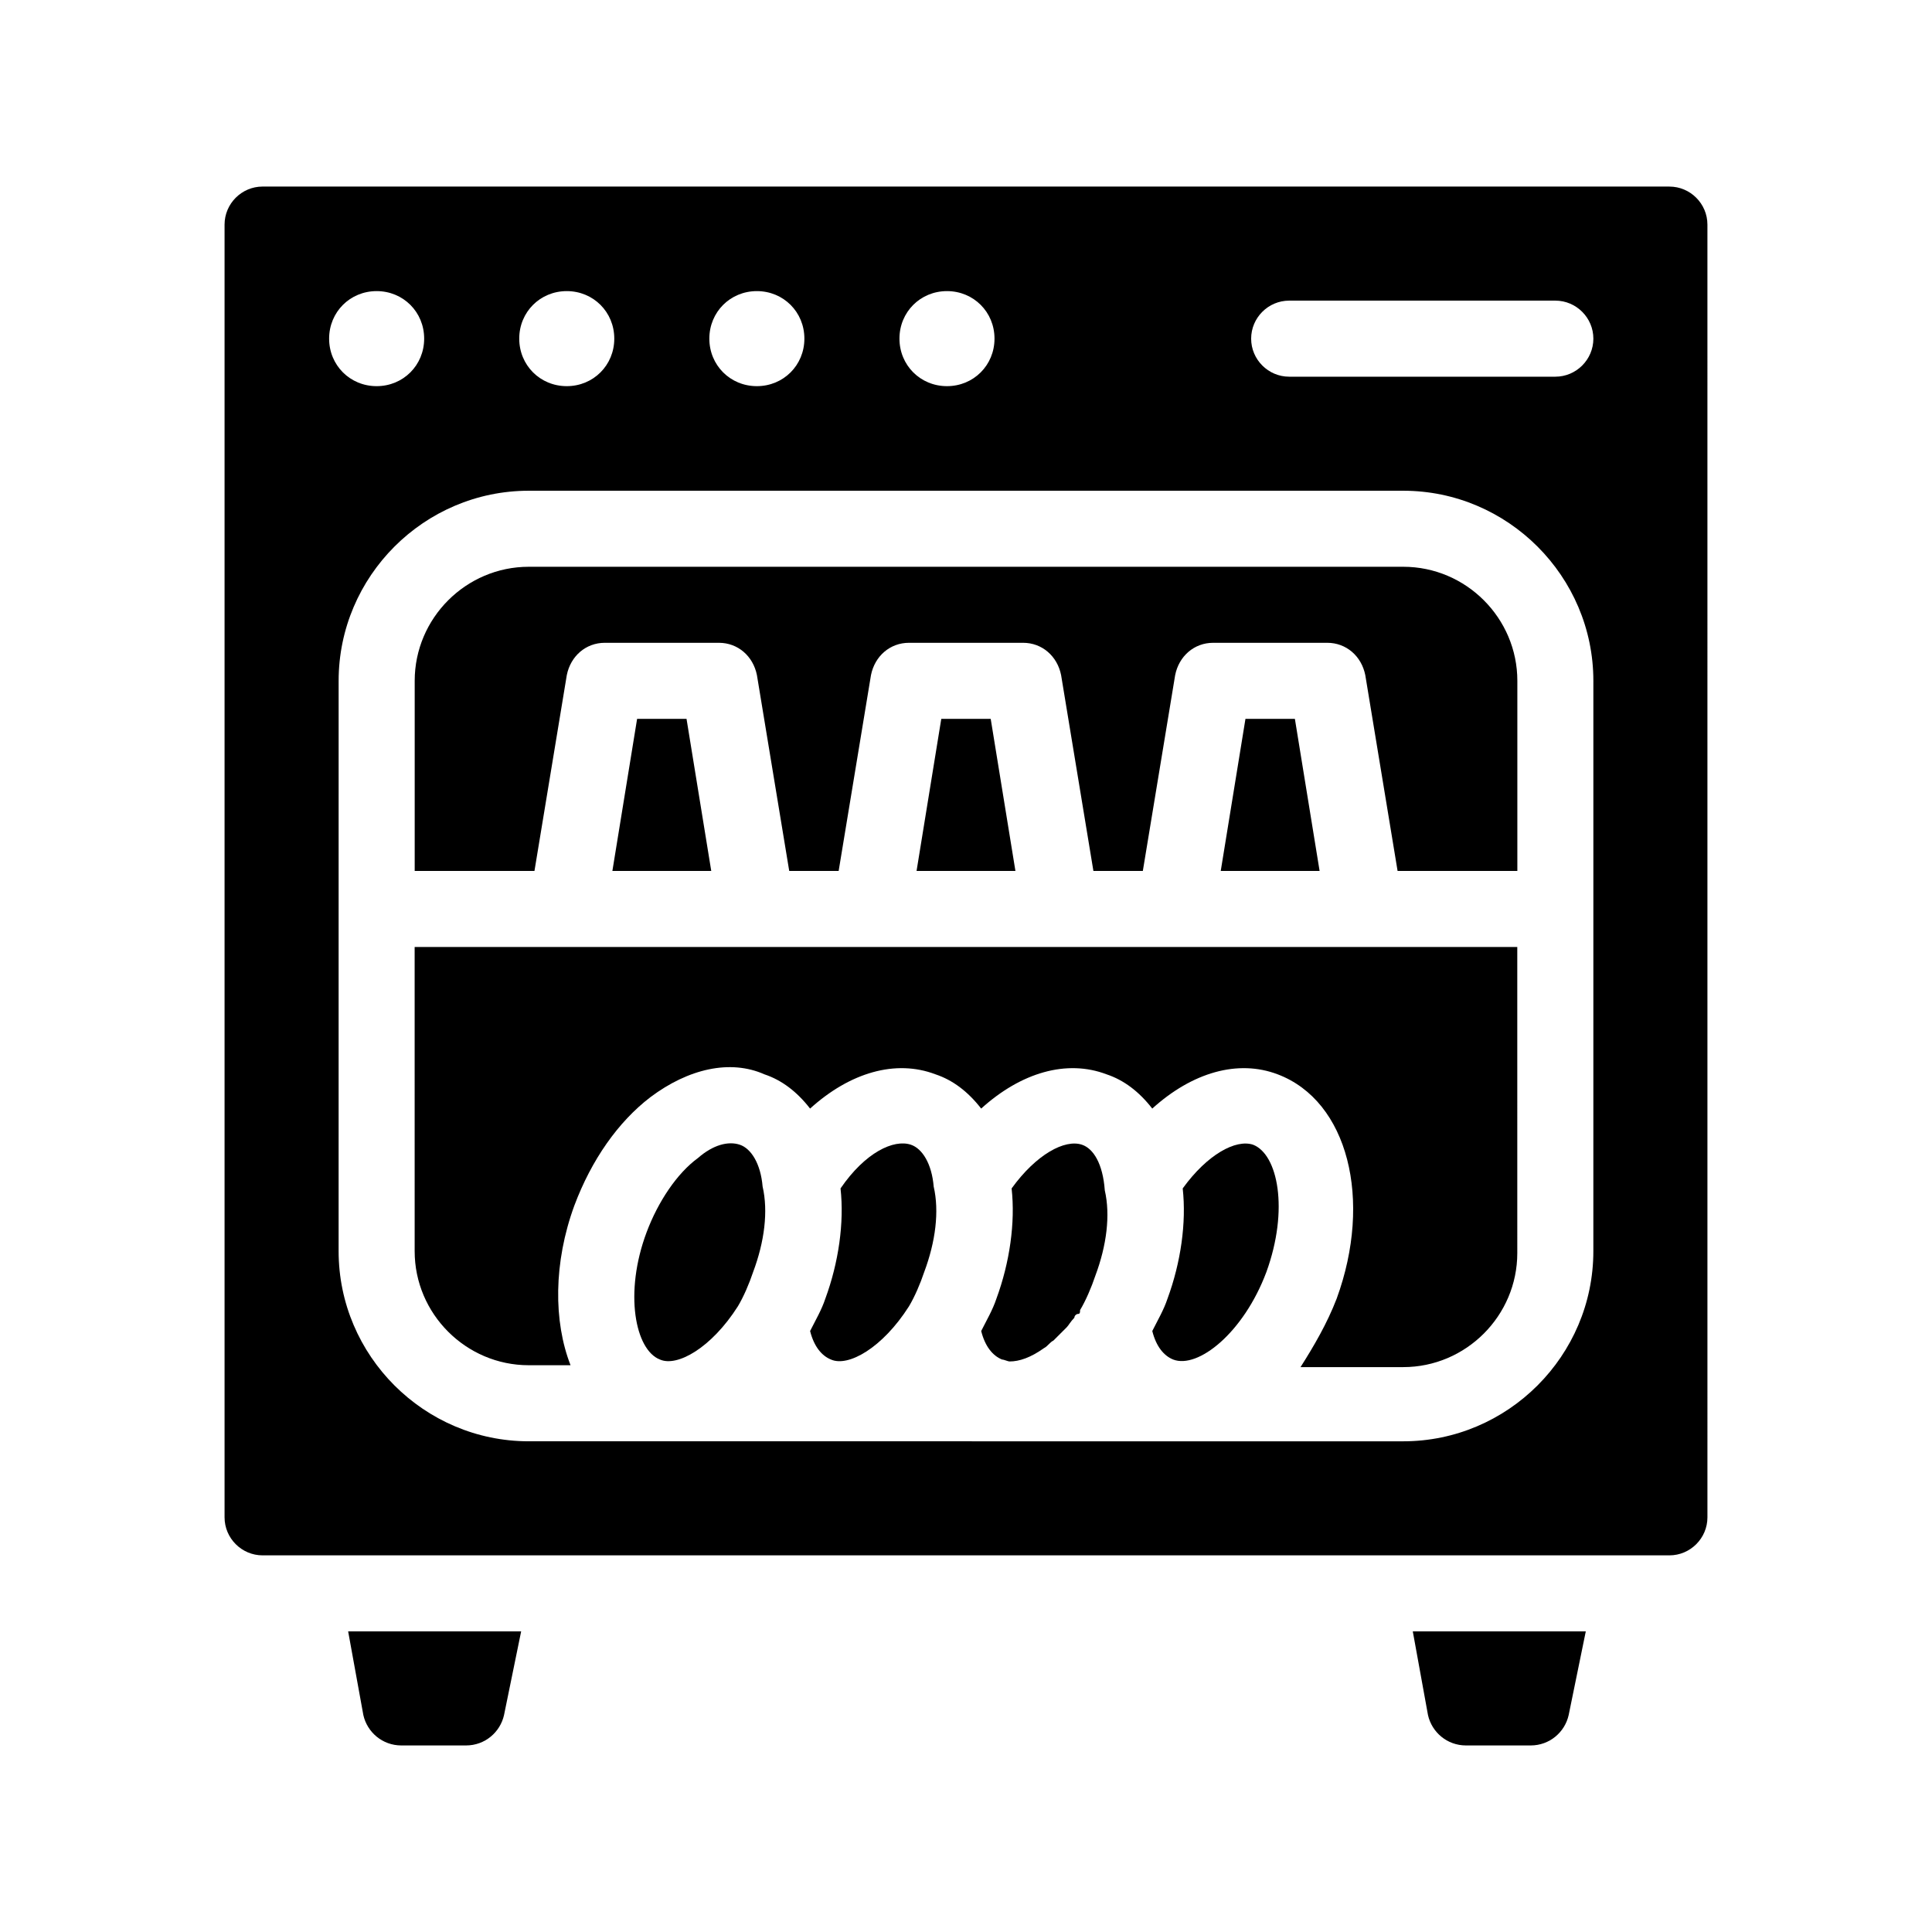 <?xml version="1.0" encoding="UTF-8"?>
<!-- Uploaded to: ICON Repo, www.svgrepo.com, Generator: ICON Repo Mixer Tools -->
<svg fill="#000000" width="800px" height="800px" version="1.1" viewBox="144 144 512 512" xmlns="http://www.w3.org/2000/svg">
 <g>
  <path d="m393.45 334.5-6.551 40.305h26.199l-6.551-40.305z"/>
  <path d="m515.88 294.2h-231.75c-16.625 0-30.23 13.602-30.23 30.23v50.383h31.738l8.57-51.898c1.008-5.039 5.039-8.566 10.078-8.566h30.23c5.039 0 9.07 3.527 10.078 8.566l8.559 51.895h13.098l8.566-51.895c1.008-5.039 5.039-8.566 10.078-8.566h30.23c5.039 0 9.07 3.527 10.078 8.566l8.559 51.895h13.098l8.566-51.895c1.008-5.039 5.039-8.566 10.078-8.566h30.23c5.039 0 9.07 3.527 10.078 8.566l8.559 51.895h31.738v-50.383c0-16.625-13.602-30.227-30.227-30.227z"/>
  <path d="m474.06 334.5-6.551 40.305h26.199l-6.551-40.305z"/>
  <path d="m312.84 334.5-6.551 40.305h26.199l-6.551-40.305z"/>
  <path d="m430.73 447.36c-4.535-1.512-12.09 2.519-18.641 11.586 1.008 9.07-0.504 19.648-4.031 29.223-1.008 3.023-2.519 5.543-4.031 8.566 1.008 4.031 3.023 6.551 5.543 7.559 0.504 0 1.512 0.504 2.016 0.504 2.519 0 5.543-1.008 9.07-3.527 1.008-0.504 1.512-1.512 2.519-2.016 0.504-0.504 1.008-1.008 1.008-1.008 1.008-1.008 1.512-1.512 2.519-2.519 0.504-0.504 1.008-1.512 2.016-2.519 0-0.504 0.504-1.008 1.008-1.008 0.504 0 0.504-0.504 0.504-1.008 1.512-2.519 3.023-6.047 4.031-9.07 3.023-8.062 4.031-16.121 2.519-22.672-0.508-7.051-3.027-11.082-6.051-12.09z"/>
  <path d="m253.89 475.57c0 16.625 13.602 30.23 30.23 30.23h11.082c-4.535-11.586-4.535-27.207 1.008-42.32 4.535-12.09 11.586-22.168 20.152-28.719 10.078-7.559 21.16-10.078 30.23-6.047 4.535 1.512 8.566 4.535 12.09 9.07 10.578-9.574 22.672-13.098 33.25-9.07 4.535 1.512 8.566 4.535 12.09 9.07 10.578-9.574 22.672-13.098 33.25-9.07 4.535 1.512 8.566 4.535 12.09 9.07 10.578-9.574 22.672-13.098 33.25-9.07 18.641 7.055 25.191 33.25 15.617 59.449-2.519 6.551-6.047 12.594-9.574 18.137h27.215c16.625 0 30.23-13.602 30.23-30.23l-0.004-81.109h-292.21z"/>
  <path d="m476.07 447.36c-4.535-1.512-12.09 2.519-18.641 11.586 1.008 9.07-0.504 19.648-4.031 29.223-1.008 3.023-2.519 5.543-4.031 8.566 1.008 4.031 3.023 6.551 5.543 7.559 6.551 2.519 18.641-7.055 24.688-23.176 6.043-16.629 3.023-31.238-3.527-33.758z"/>
  <path d="m385.39 447.36c-4.535-1.512-12.09 2.016-18.641 11.586 1.008 9.07-0.504 19.648-4.031 29.223-1.008 3.023-2.519 5.543-4.031 8.566 1.008 4.031 3.023 6.551 5.543 7.559 4.535 2.016 13.602-3.023 20.656-14.105 1.512-2.519 3.023-6.047 4.031-9.07 3.023-8.062 4.031-16.121 2.519-22.672-0.504-6.047-3.023-10.078-6.047-11.086z"/>
  <path d="m340.05 447.36c-3.023-1.008-7.055 0-11.082 3.527-5.543 4.031-10.578 11.586-13.602 19.648-6.047 16.121-3.023 31.234 3.527 33.754 4.535 2.016 13.602-3.023 20.656-14.105 1.512-2.519 3.023-6.047 4.031-9.07 3.023-8.062 4.031-16.121 2.519-22.672-0.512-6.043-3.031-10.074-6.051-11.082z"/>
  <path d="m240.29 598.5c1.008 4.535 5.039 8.062 10.078 8.062h17.129c5.039 0 9.07-3.527 10.078-8.062l4.535-22.168h-45.848z"/>
  <path d="m586.41 193.44h-372.82c-5.543 0-10.078 4.535-10.078 10.078v342.59c0 5.543 4.535 10.078 10.078 10.078h372.82c5.543 0 10.078-4.535 10.078-10.078l-0.004-342.59c0-5.539-4.535-10.074-10.078-10.074zm-191.45 27.707c7.055 0 12.594 5.543 12.594 12.594 0 7.055-5.543 12.594-12.594 12.594-7.055 0-12.594-5.543-12.594-12.594-0.004-7.051 5.539-12.594 12.594-12.594zm-50.383 0c7.055 0 12.594 5.543 12.594 12.594 0 7.055-5.543 12.594-12.594 12.594-7.055 0-12.594-5.543-12.594-12.594s5.543-12.594 12.594-12.594zm-50.379 0c7.055 0 12.594 5.543 12.594 12.594 0 7.055-5.543 12.594-12.594 12.594-7.055 0-12.594-5.543-12.594-12.594-0.004-7.051 5.539-12.594 12.594-12.594zm-50.383 0c7.055 0 12.594 5.543 12.594 12.594 0 7.055-5.543 12.594-12.594 12.594-7.055 0-12.594-5.543-12.594-12.594s5.543-12.594 12.594-12.594zm322.44 254.43c0 27.711-22.672 50.383-50.383 50.383l-231.75-0.004c-27.711 0-50.383-22.672-50.383-50.383l0.004-151.14c0-27.711 22.672-50.383 50.383-50.383h231.75c27.711 0 50.383 22.672 50.383 50.383zm-10.074-231.75h-70.535c-5.543 0-10.078-4.535-10.078-10.078s4.535-10.078 10.078-10.078h70.535c5.543 0 10.078 4.535 10.078 10.078-0.004 5.547-4.535 10.078-10.078 10.078z"/>
  <path d="m522.43 598.5c1.008 4.535 5.039 8.062 10.078 8.062h17.129c5.039 0 9.07-3.527 10.078-8.062l4.535-22.168h-45.848z"/>
 </g>
</svg>